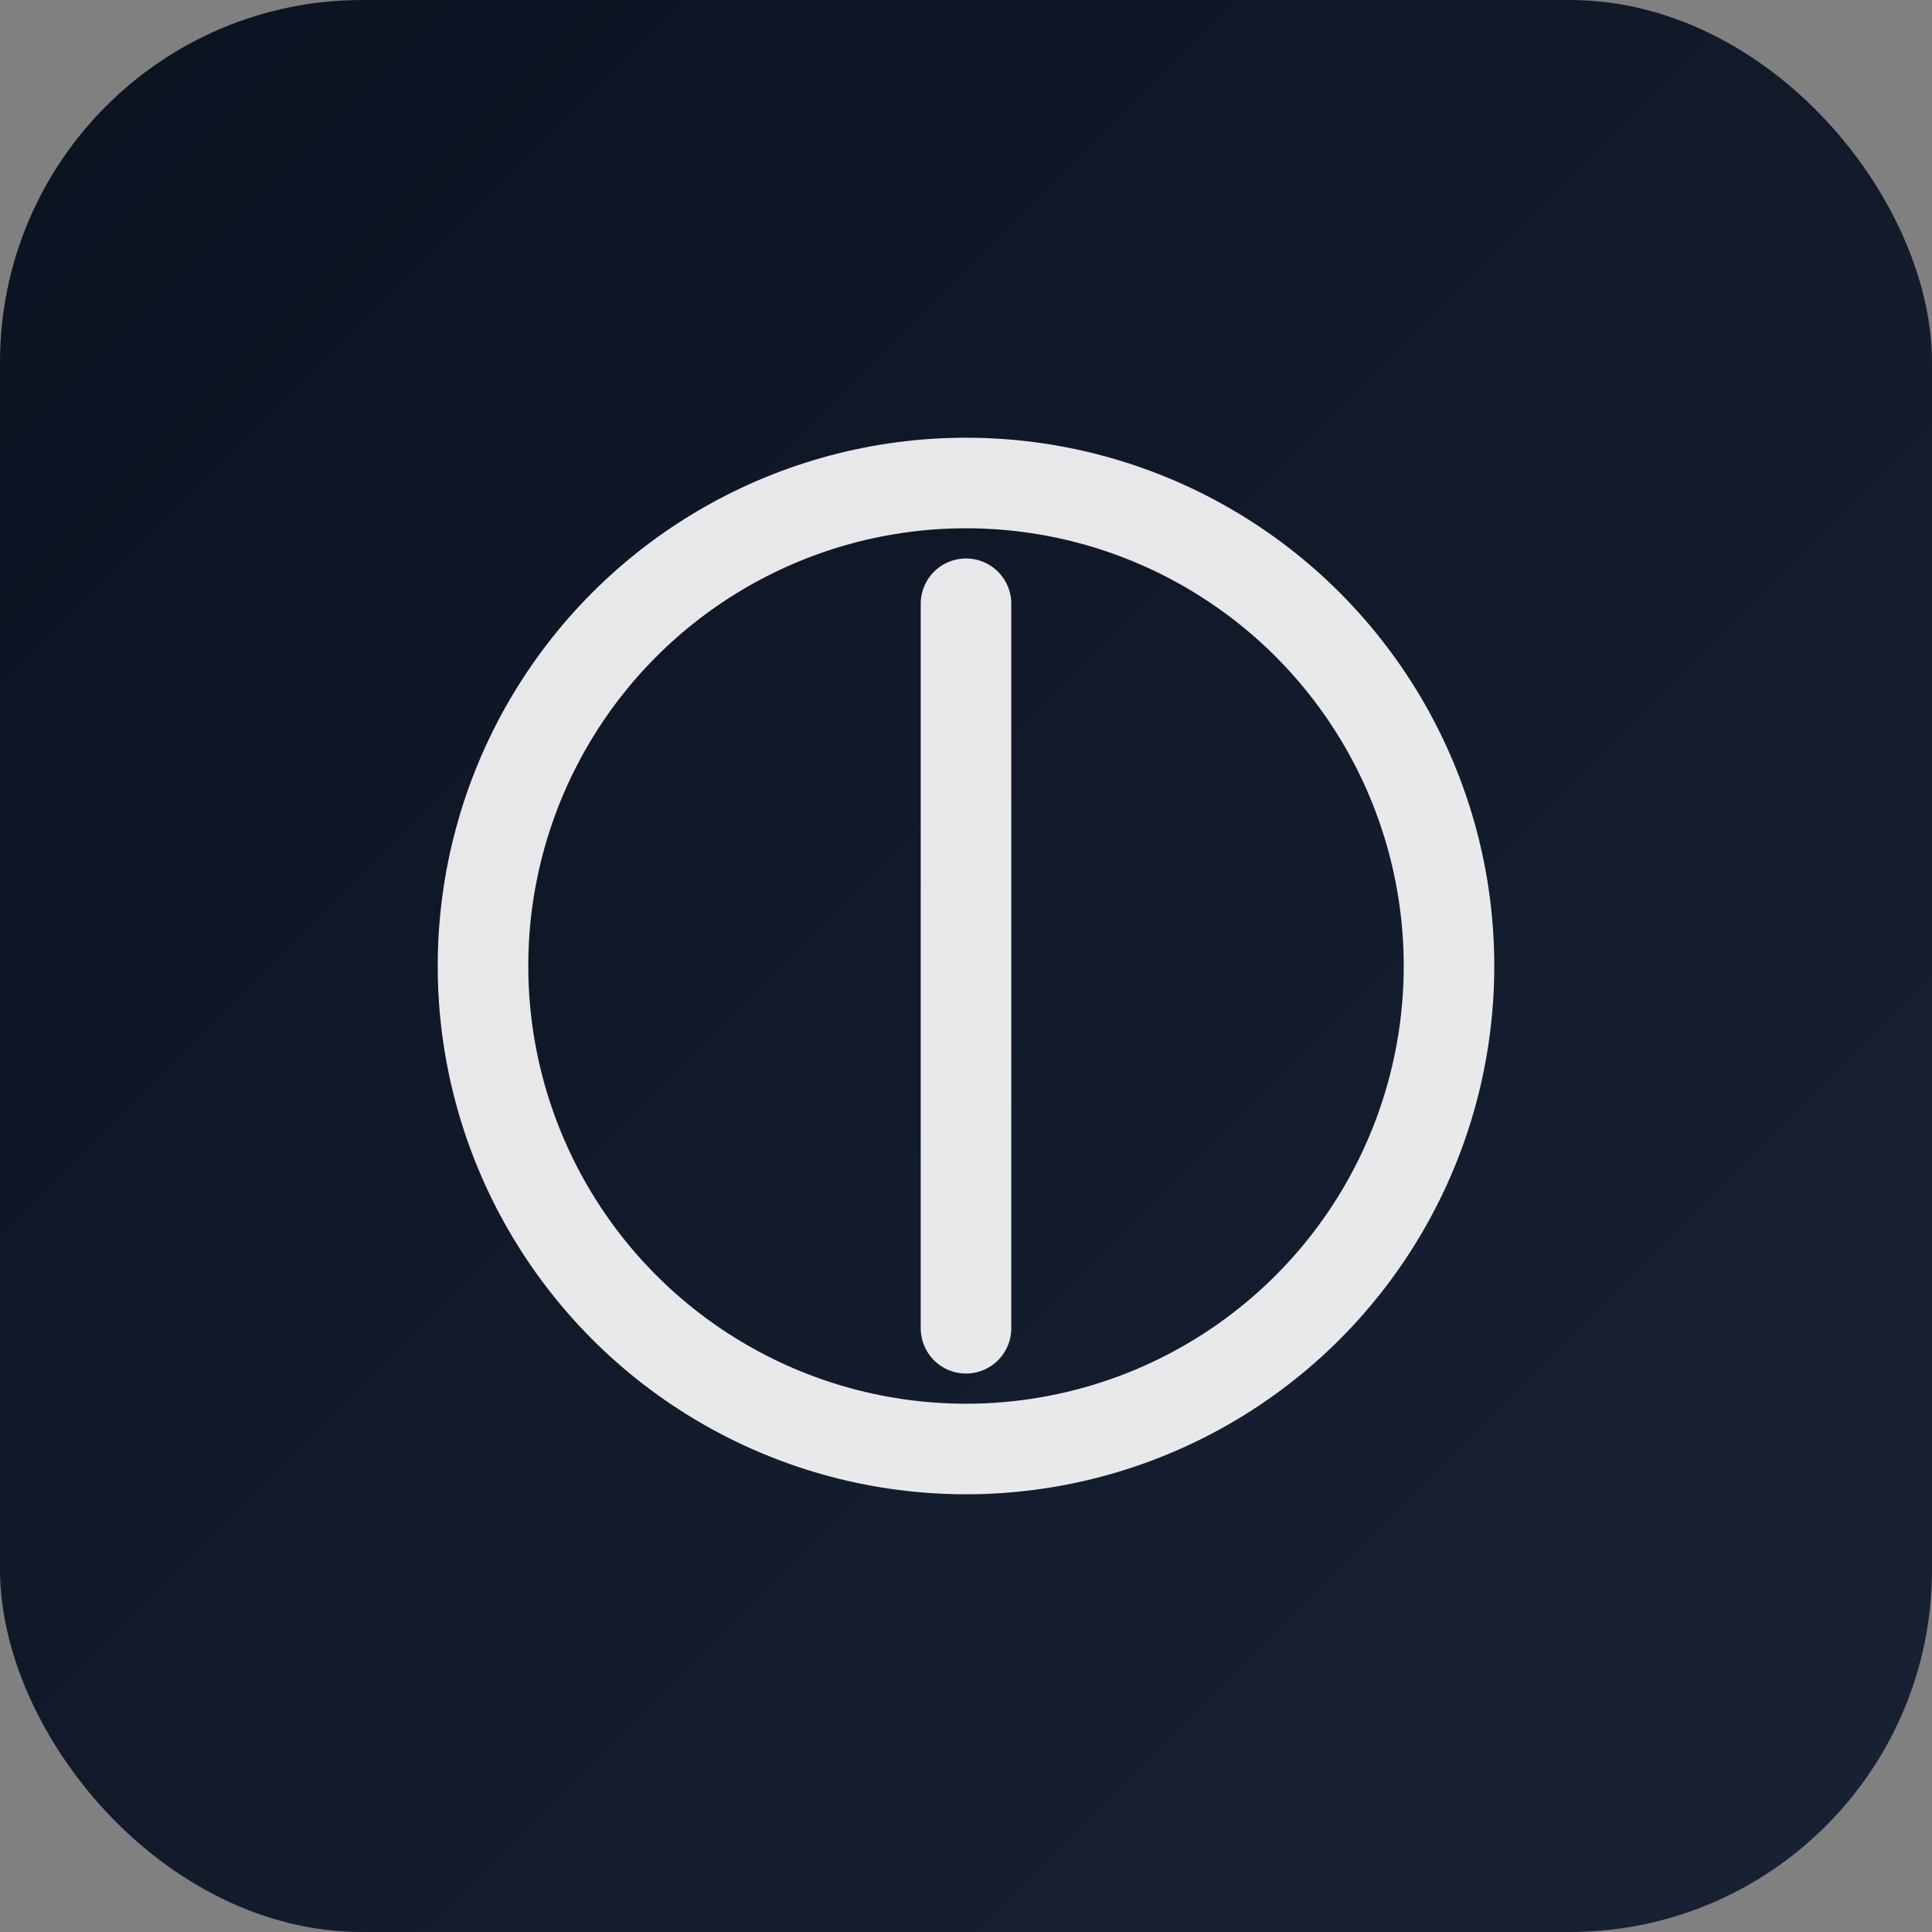 <svg xmlns="http://www.w3.org/2000/svg" viewBox="0 0 64 64">
  <rect x="0" y="0" width="64" height="64" fill="#808080" stroke="none"/>
  <defs>
    <linearGradient id="g" x1="0" y1="0" x2="1" y2="1">
      <stop offset="0" stop-color="#0B1220"/>
      <stop offset="1" stop-color="#192235"/>
    </linearGradient>
  </defs>
  <rect width="64" height="64" rx="12" fill="url(#g)"/>
  <circle cx="32" cy="32" r="16" fill="none" stroke="#fff" stroke-opacity=".9" stroke-width="3"/>
  <path d="M32 20v24" stroke="#fff" stroke-opacity=".9" stroke-width="3" stroke-linecap="round"/>
</svg>
